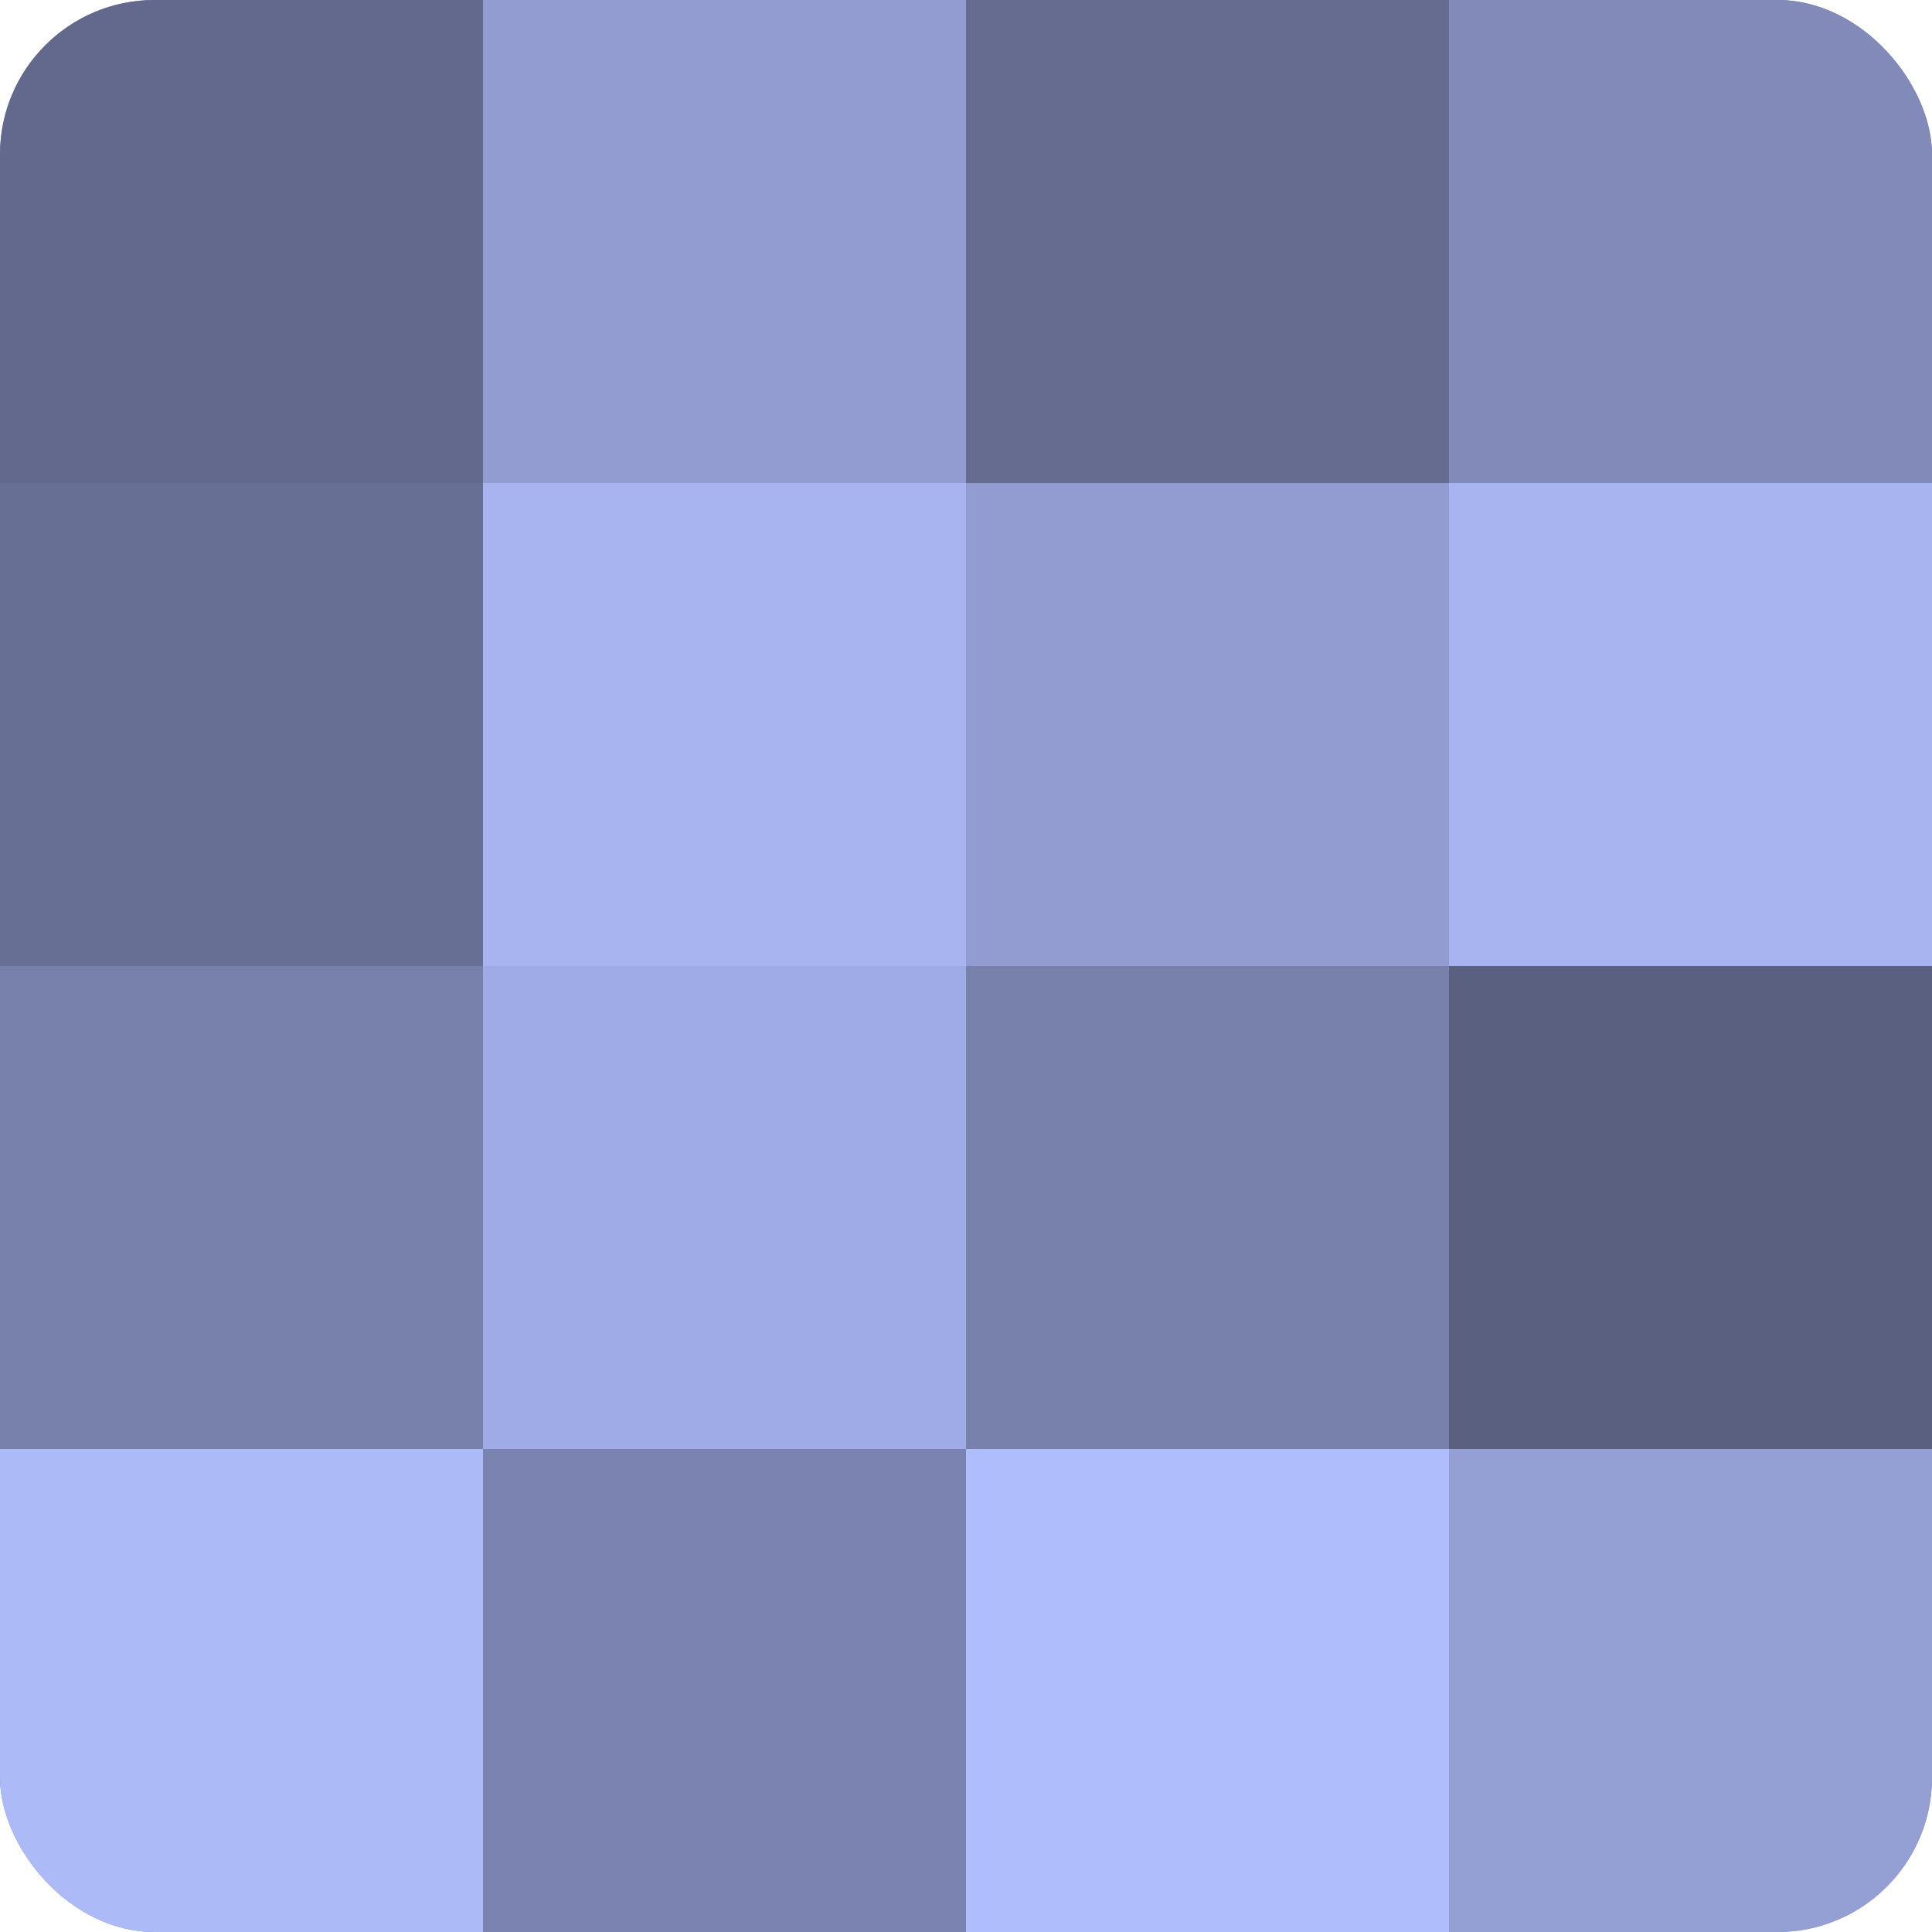 <?xml version="1.0" encoding="UTF-8"?>
<svg xmlns="http://www.w3.org/2000/svg" width="60" height="60" viewBox="0 0 100 100" preserveAspectRatio="xMidYMid meet"><defs><clipPath id="c" width="100" height="100"><rect width="100" height="100" rx="8" ry="8"/></clipPath></defs><g clip-path="url(#c)"><rect width="100" height="100" fill="#7078a0"/><rect width="25" height="25" fill="#62698c"/><rect y="25" width="25" height="25" fill="#686f94"/><rect y="50" width="25" height="25" fill="#7881ac"/><rect y="75" width="25" height="25" fill="#adbaf8"/><rect x="25" width="25" height="25" fill="#929cd0"/><rect x="25" y="25" width="25" height="25" fill="#a8b4f0"/><rect x="25" y="50" width="25" height="25" fill="#9fabe4"/><rect x="25" y="75" width="25" height="25" fill="#7b84b0"/><rect x="50" width="25" height="25" fill="#656c90"/><rect x="50" y="25" width="25" height="25" fill="#929cd0"/><rect x="50" y="50" width="25" height="25" fill="#7881ac"/><rect x="50" y="75" width="25" height="25" fill="#b0bdfc"/><rect x="75" width="25" height="25" fill="#818ab8"/><rect x="75" y="25" width="25" height="25" fill="#a8b4f0"/><rect x="75" y="50" width="25" height="25" fill="#5a6080"/><rect x="75" y="75" width="25" height="25" fill="#949fd4"/></g></svg>
